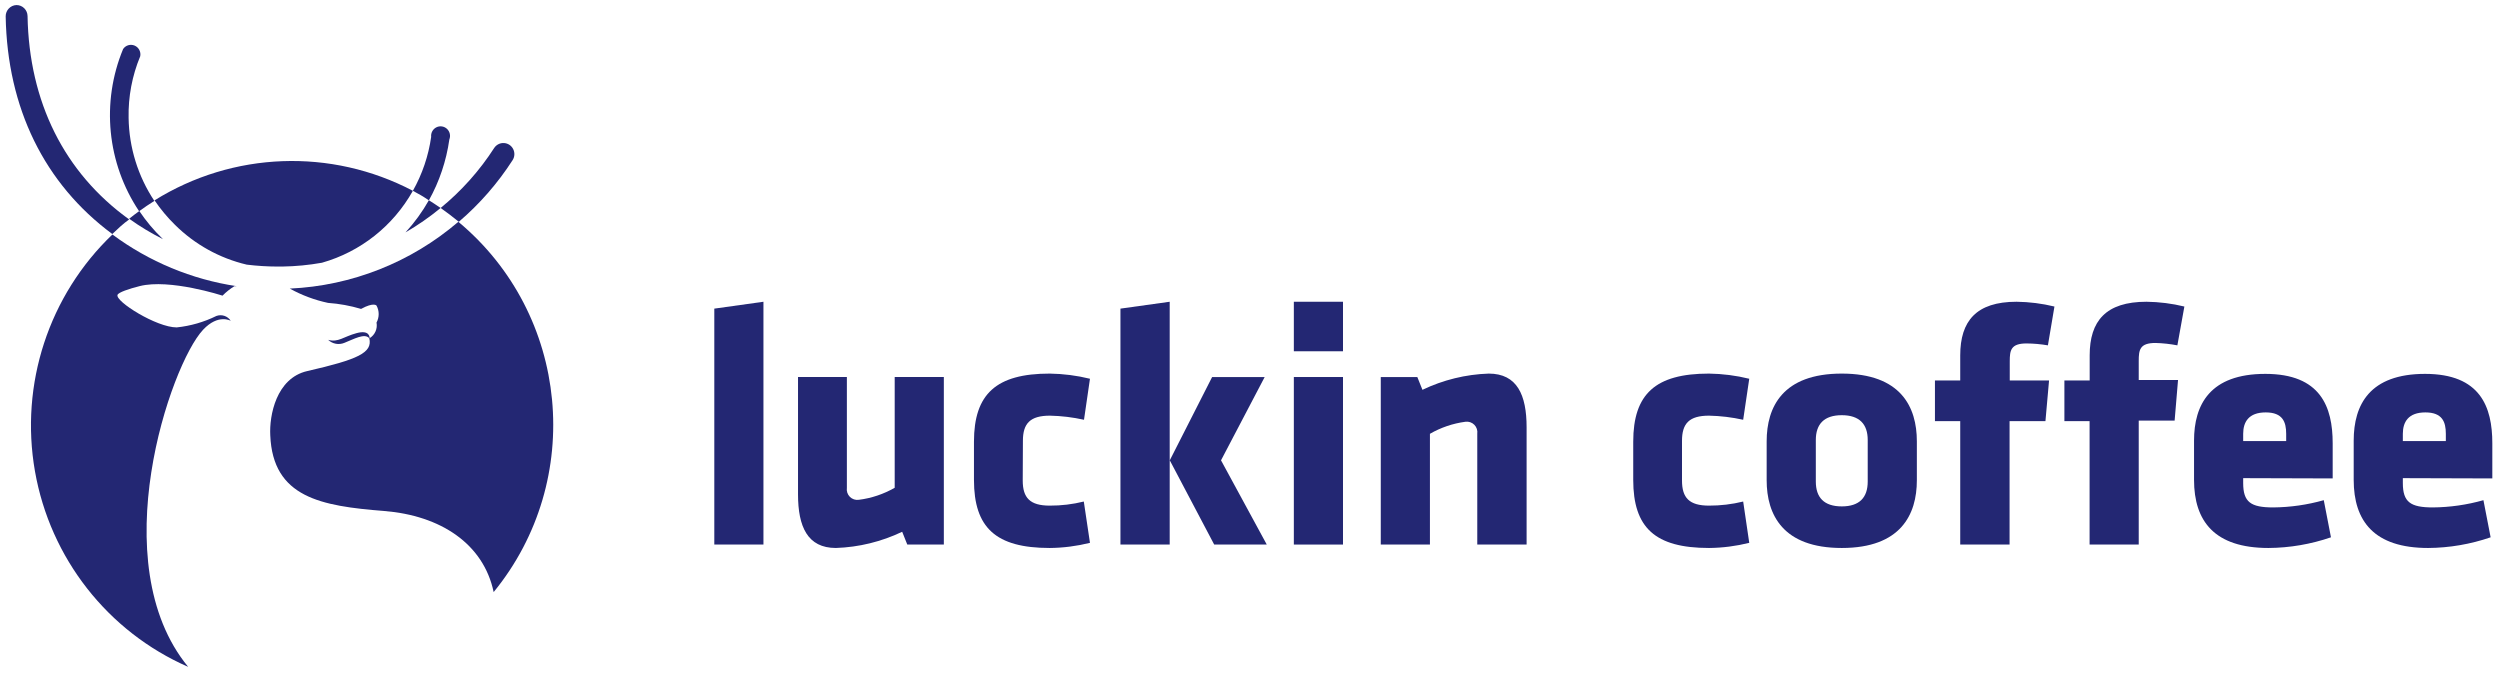 <svg viewBox="0 0 140 39" fill="none" xmlns="http://www.w3.org/2000/svg">
<path d="M24.675 11.647C24.457 11.497 24.24 11.353 24.017 11.214C23.651 11.863 23.211 12.467 22.708 13.014C23.399 12.613 24.057 12.156 24.675 11.647Z" fill="#232773"></path>
<path d="M18.37 16.962C18.997 17.007 19.617 17.12 20.22 17.299C20.936 16.909 21.085 17.112 21.085 17.112C21.246 17.408 21.246 17.767 21.085 18.063C21.151 18.408 20.996 18.758 20.698 18.939C20.698 18.88 20.698 18.458 19.966 18.656C19.234 18.854 18.942 19.19 18.375 19.03C18.618 19.261 18.972 19.328 19.282 19.201C19.812 18.993 20.427 18.635 20.682 18.945C20.867 19.751 20.067 20.125 17.198 20.782C15.469 21.183 15.076 23.267 15.135 24.378C15.278 27.866 17.993 28.337 21.498 28.614C24.68 28.866 27.077 30.457 27.645 33.156C32.776 26.878 31.89 17.6 25.667 12.421C23.02 14.689 19.699 16.005 16.227 16.161C16.899 16.532 17.62 16.802 18.37 16.962Z" fill="#232773"></path>
<path d="M9.089 13.356C8.607 12.89 8.175 12.374 7.801 11.817C7.61 11.956 7.419 12.101 7.233 12.25C7.834 12.68 8.467 13.062 9.126 13.393L9.089 13.356Z" fill="#232773"></path>
<path d="M13.82 14.82C14.392 14.89 14.967 14.926 15.543 14.927H15.803C16.55 14.916 17.295 14.845 18.03 14.713C20.189 14.101 22.019 12.653 23.121 10.685C18.543 8.282 13.046 8.485 8.655 11.219C8.99 11.714 9.374 12.174 9.8 12.592C10.911 13.692 12.302 14.463 13.82 14.82Z" fill="#232773"></path>
<path d="M11.375 18.464C12.229 17.555 12.924 17.967 12.924 17.967C12.75 17.698 12.416 17.585 12.117 17.694C11.419 18.037 10.668 18.254 9.895 18.335C8.766 18.335 6.443 16.877 6.581 16.514C6.634 16.369 7.228 16.172 7.822 16.022C9.503 15.595 12.462 16.556 12.462 16.556C12.661 16.354 12.884 16.176 13.125 16.027C13.169 16.023 13.213 16.023 13.258 16.027C10.737 15.648 8.347 14.654 6.295 13.132C2.733 16.537 1.104 21.515 1.957 26.386C2.811 31.258 6.033 35.373 10.537 37.344C5.743 31.521 9.545 20.408 11.375 18.464Z" fill="#232773"></path>
<path d="M7.202 6.603C7.177 5.418 7.399 4.24 7.854 3.147C7.901 2.898 7.769 2.649 7.536 2.552C7.303 2.455 7.035 2.536 6.894 2.746C5.657 5.733 5.994 9.146 7.79 11.828C8.071 11.625 8.352 11.433 8.644 11.251C7.728 9.875 7.227 8.26 7.202 6.603Z" fill="#232773"></path>
<path d="M25.163 7.811C25.246 7.605 25.194 7.368 25.032 7.217C24.869 7.065 24.631 7.032 24.433 7.132C24.236 7.232 24.121 7.445 24.145 7.667C23.994 8.729 23.647 9.753 23.121 10.685C23.424 10.845 23.726 11.016 24.017 11.219C24.606 10.165 24.994 9.009 25.163 7.811Z" fill="#232773"></path>
<path d="M28.705 8.97C28.826 8.784 28.838 8.547 28.738 8.349C28.639 8.151 28.442 8.022 28.221 8.01C28.001 7.998 27.791 8.106 27.671 8.292C26.852 9.561 25.841 10.693 24.675 11.647C25.025 11.893 25.364 12.149 25.693 12.421C26.859 11.425 27.873 10.262 28.705 8.97Z" fill="#232773"></path>
<path d="M1.543 0.898C1.537 0.559 1.265 0.286 0.928 0.283C0.587 0.292 0.315 0.575 0.318 0.919C0.408 6.037 2.477 10.284 6.289 13.105C6.586 12.822 6.894 12.528 7.233 12.288C3.601 9.675 1.628 5.711 1.543 0.898Z" fill="#232773"></path>
<path d="M40.001 30.495V17.283L42.753 16.898V30.495H40.001Z" fill="#232773"></path>
<path d="M47.425 21.113V27.316C47.398 27.502 47.459 27.689 47.591 27.822C47.723 27.954 47.909 28.016 48.093 27.989C48.8 27.9 49.483 27.671 50.103 27.316V21.113H52.855V30.495H50.808L50.522 29.779C49.36 30.335 48.096 30.644 46.81 30.687C45.219 30.687 44.689 29.49 44.689 27.684V21.113H47.425Z" fill="#232773"></path>
<path d="M57.273 26.91C57.273 27.877 57.676 28.315 58.784 28.315C59.427 28.318 60.069 28.241 60.693 28.086L61.038 30.399C60.3 30.583 59.544 30.68 58.784 30.687C55.761 30.687 54.542 29.549 54.542 26.873V24.736C54.542 22.065 55.783 20.921 58.784 20.921C59.544 20.932 60.3 21.028 61.038 21.21L60.704 23.507C60.077 23.367 59.437 23.29 58.795 23.277C57.686 23.277 57.283 23.715 57.283 24.683L57.273 26.91Z" fill="#232773"></path>
<path d="M62.745 30.495V17.283L65.503 16.898V30.495H62.745ZM67.879 21.114H70.822L68.377 25.778L70.939 30.495H67.995L65.508 25.778L67.879 21.114Z" fill="#232773"></path>
<path d="M72.455 30.495V21.113H75.208V30.495H72.455Z" fill="#232773"></path>
<path d="M82.727 30.495V24.293C82.754 24.107 82.693 23.919 82.561 23.787C82.43 23.654 82.243 23.592 82.059 23.619C81.361 23.712 80.687 23.941 80.076 24.293V30.495H77.323V21.114H79.37L79.657 21.83C80.819 21.273 82.083 20.964 83.369 20.921C84.96 20.921 85.49 22.118 85.49 23.929V30.495H82.727Z" fill="#232773"></path>
<path d="M94.192 26.91C94.192 27.877 94.595 28.315 95.704 28.315C96.349 28.317 96.992 28.24 97.618 28.086L97.958 30.399C97.22 30.583 96.464 30.68 95.704 30.687C92.681 30.687 91.461 29.549 91.461 26.873V24.736C91.461 22.065 92.702 20.921 95.704 20.921C96.463 20.932 97.219 21.028 97.958 21.21L97.618 23.507C96.989 23.367 96.348 23.29 95.704 23.277C94.595 23.277 94.192 23.715 94.192 24.683V26.91Z" fill="#232773"></path>
<path d="M98.933 26.894V24.715C98.933 22.791 99.829 20.921 103.139 20.921C106.448 20.921 107.344 22.791 107.344 24.715V26.894C107.344 28.818 106.442 30.687 103.139 30.687C99.835 30.687 98.933 28.818 98.933 26.894ZM104.592 26.969V24.64C104.592 23.753 104.13 23.251 103.139 23.251C102.147 23.251 101.686 23.753 101.686 24.64V26.969C101.686 27.856 102.142 28.358 103.139 28.358C104.136 28.358 104.592 27.856 104.592 26.969Z" fill="#232773"></path>
<path d="M114.683 19.34C114.287 19.272 113.887 19.236 113.485 19.233C112.605 19.233 112.546 19.618 112.546 20.238V21.306H114.747L114.545 23.582H112.536V30.495H109.773V23.582H108.357V21.306H109.773V19.901C109.773 17.978 110.669 16.898 112.928 16.898C113.643 16.907 114.354 16.996 115.049 17.166L114.683 19.34Z" fill="#232773"></path>
<path d="M121.933 19.34C121.529 19.262 121.119 19.217 120.708 19.206C119.827 19.206 119.769 19.591 119.769 20.211V21.279H121.97L121.779 23.555H119.769V30.495H117.017V23.582H115.606V21.306H117.022V19.901C117.022 17.978 117.923 16.898 120.204 16.898C120.919 16.907 121.63 16.996 122.325 17.166L121.933 19.34Z" fill="#232773"></path>
<path d="M125.618 26.776V27.049C125.618 28.117 126.037 28.416 127.299 28.416C128.257 28.408 129.209 28.271 130.131 28.01L130.534 30.089C129.407 30.477 128.225 30.679 127.034 30.687C124.011 30.687 122.866 29.186 122.866 26.872V24.677C122.866 22.657 123.762 20.937 126.859 20.937C129.956 20.937 130.63 22.785 130.63 24.826V26.792L125.618 26.776ZM128.026 24.292C128.026 23.635 127.835 23.095 126.88 23.095C125.926 23.095 125.618 23.63 125.618 24.292V24.698H128.026V24.292Z" fill="#232773"></path>
<path d="M134.559 26.776V27.049C134.559 28.117 134.983 28.416 136.24 28.416C137.198 28.408 138.15 28.271 139.072 28.01L139.475 30.089C138.348 30.477 137.166 30.679 135.975 30.687C132.952 30.687 131.807 29.186 131.807 26.872V24.677C131.807 22.657 132.708 20.937 135.805 20.937C138.902 20.937 139.57 22.785 139.57 24.826V26.792L134.559 26.776ZM136.967 24.292C136.967 23.635 136.776 23.095 135.821 23.095C134.867 23.095 134.559 23.63 134.559 24.292V24.698H136.967V24.292Z" fill="#232773"></path>
<path d="M75.208 16.898H72.455V19.671H75.208V16.898Z" fill="#232773"></path>
</svg>
